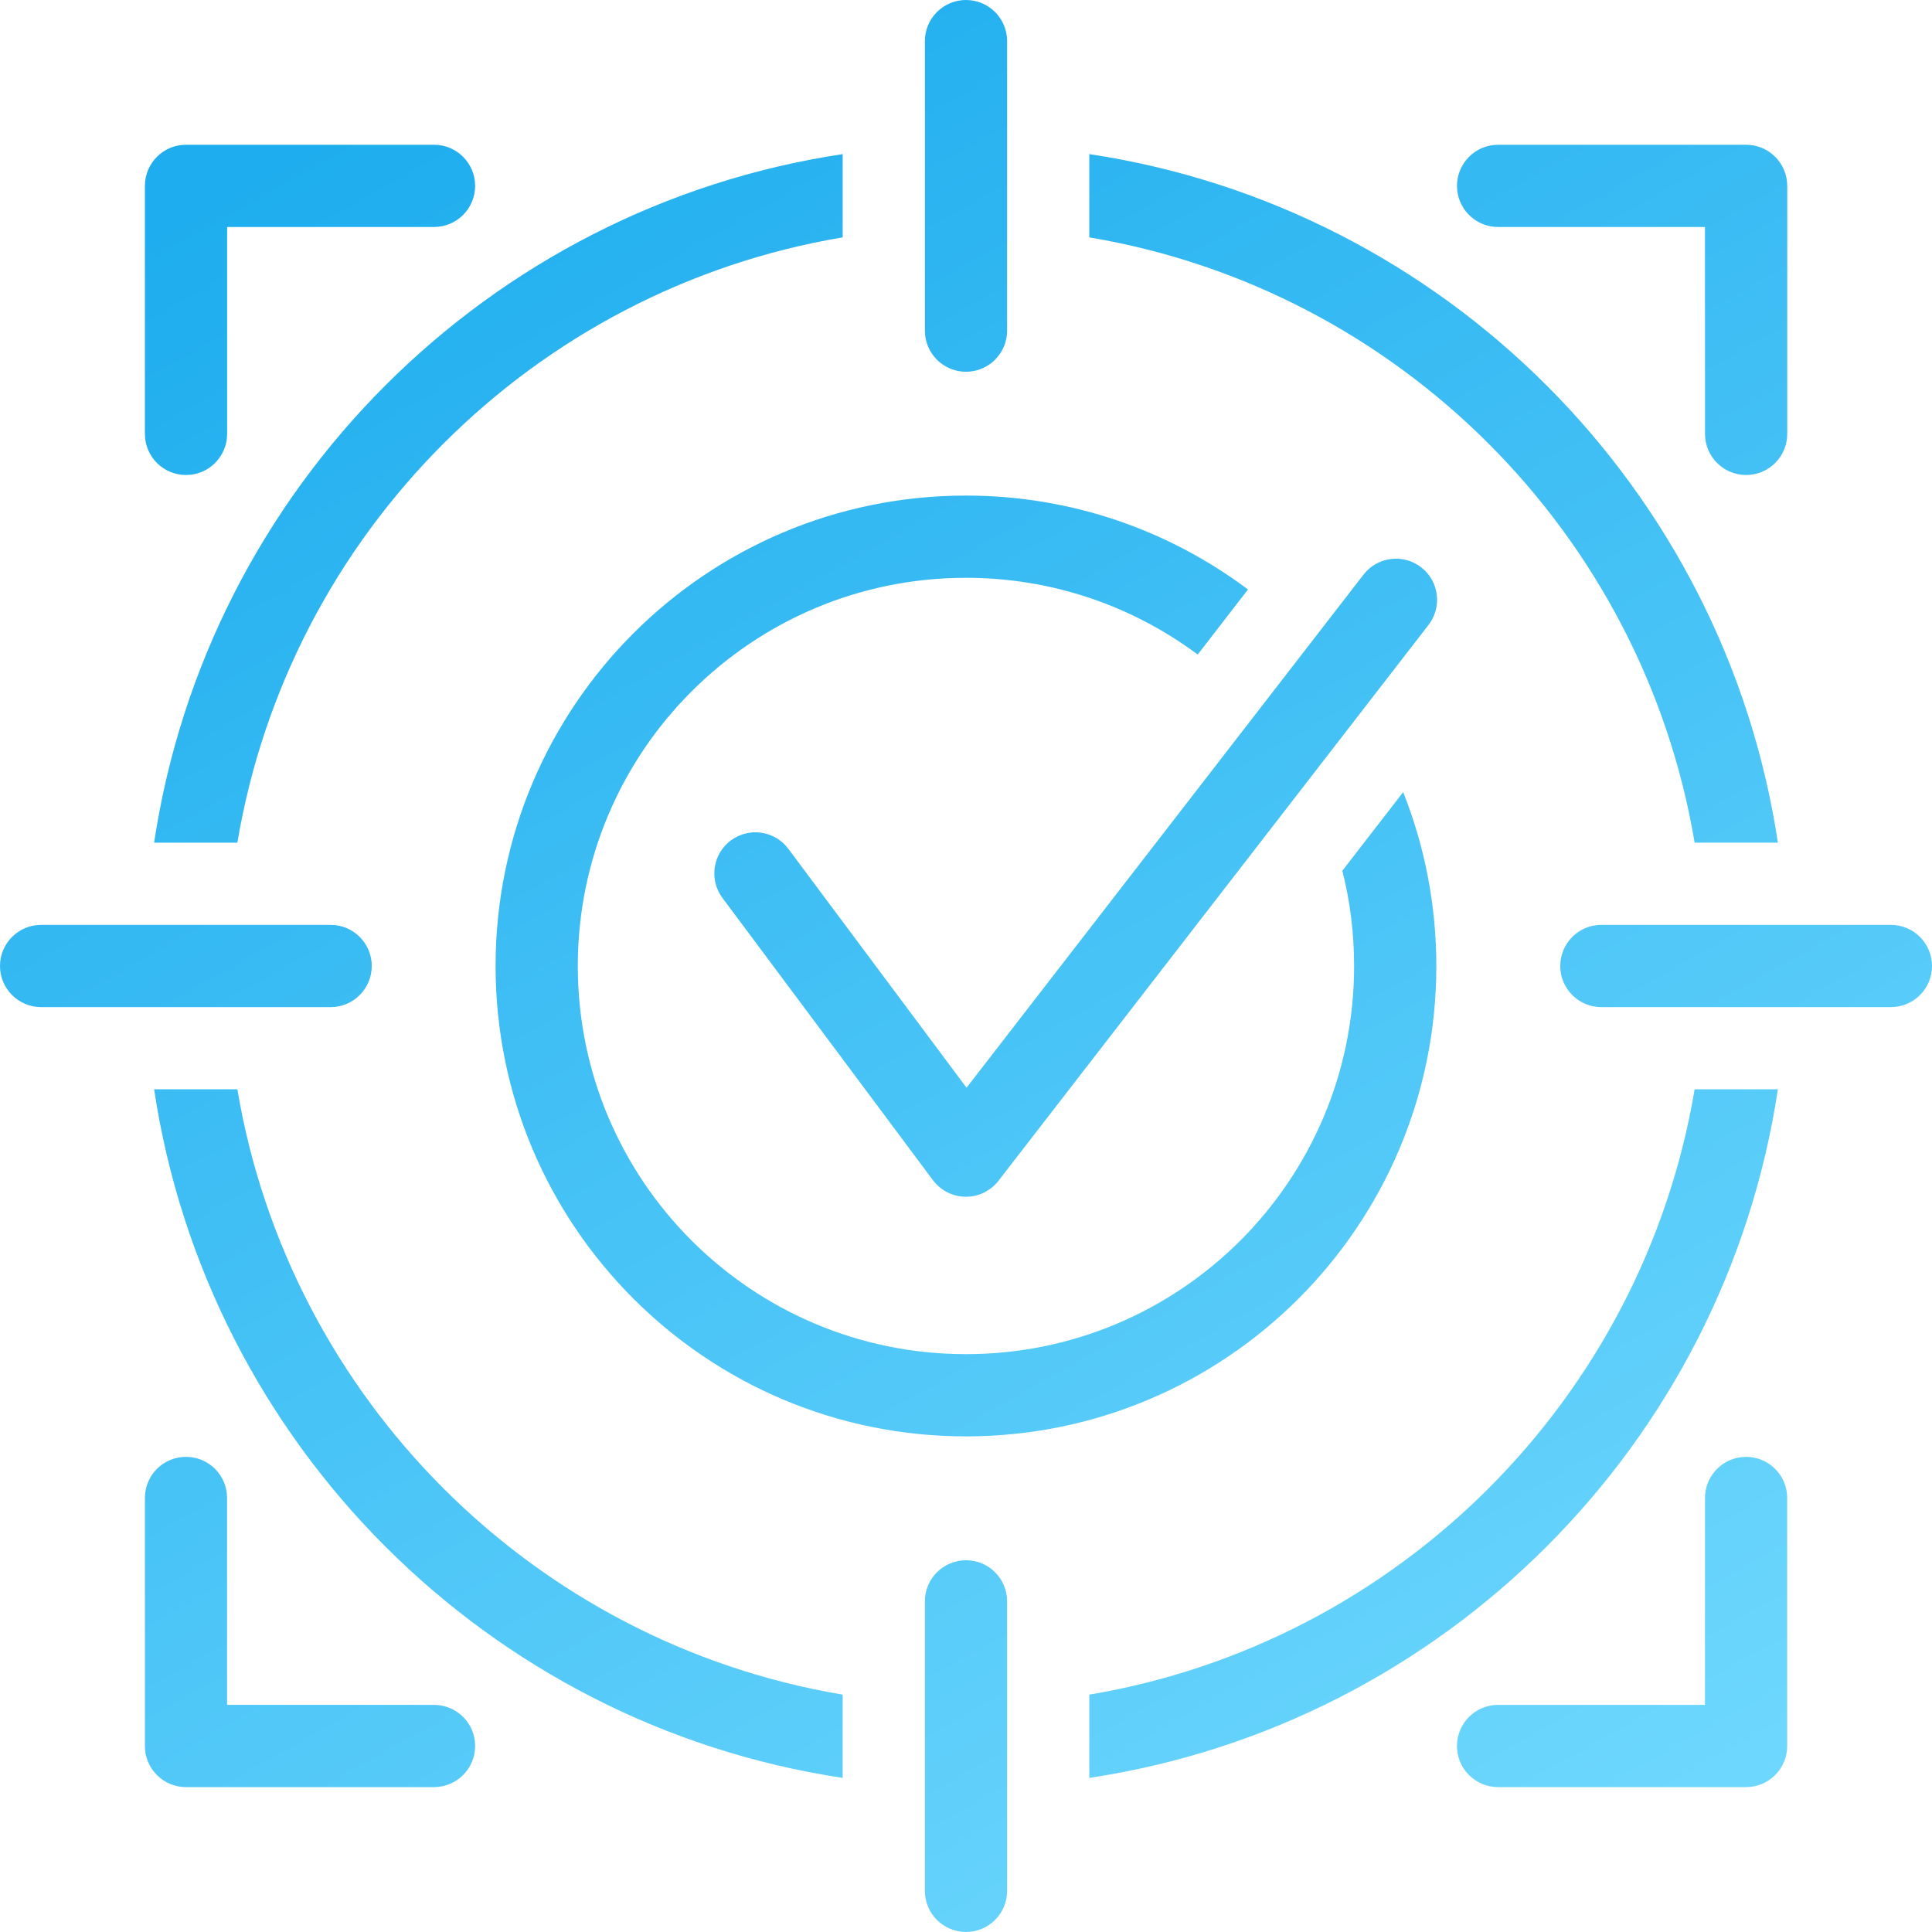 <?xml version="1.0" encoding="UTF-8"?>
<svg width="43px" height="43px" viewBox="0 0 43 43" version="1.1" xmlns="http://www.w3.org/2000/svg" xmlns:xlink="http://www.w3.org/1999/xlink">
    <title>icon_02</title>
    <defs>
        <linearGradient x1="83.023%" y1="110.052%" x2="23.192%" y2="3.784%" id="linearGradient-1">
            <stop stop-color="#77DCFF" offset="0%"></stop>
            <stop stop-color="#1EADEE" offset="100%"></stop>
        </linearGradient>
    </defs>
    <g id="icon_02" stroke="none" stroke-width="1" fill="none" fill-rule="evenodd">
        <path d="M21.5,34.726 C22.005,34.726 22.415,35.135 22.415,35.641 L22.415,42.085 C22.415,42.59 22.005,42.999 21.5,42.999 C20.995,42.999 20.585,42.59 20.585,42.085 L20.585,35.641 C20.585,35.135 20.995,34.726 21.5,34.726 Z M38.863,32.425 C39.368,32.425 39.777,32.835 39.777,33.34 L39.777,38.86 C39.777,39.365 39.368,39.775 38.863,39.775 L33.342,39.775 C32.837,39.775 32.427,39.365 32.427,38.86 C32.427,38.355 32.837,37.945 33.342,37.945 L37.947,37.945 L37.948,33.34 C37.948,32.871 38.301,32.484 38.756,32.431 L38.863,32.425 Z M4.14,32.425 C4.645,32.425 5.054,32.834 5.054,33.34 L5.054,37.944 L9.66,37.945 C10.129,37.945 10.516,38.298 10.569,38.753 L10.575,38.86 C10.575,39.365 10.165,39.775 9.66,39.775 L4.14,39.775 C3.634,39.775 3.225,39.365 3.225,38.86 L3.225,33.34 C3.225,32.834 3.634,32.425 4.14,32.425 Z M5.283,24.244 C6.439,31.128 11.872,36.561 18.755,37.717 L18.755,39.57 C10.86,38.381 4.619,32.14 3.43,24.244 L5.283,24.244 Z M39.57,24.244 C38.381,32.14 32.14,38.381 24.244,39.57 L24.244,37.717 C31.128,36.561 36.561,31.128 37.717,24.244 L39.57,24.244 Z M21.499,11.03 C23.854,11.03 26.027,11.808 27.776,13.12 L26.657,14.568 C25.217,13.495 23.432,12.86 21.499,12.86 C16.728,12.86 12.86,16.728 12.86,21.5 C12.86,26.271 16.728,30.139 21.499,30.139 C26.271,30.139 30.138,26.272 30.138,21.5 C30.138,20.768 30.048,20.058 29.876,19.38 L31.23,17.63 C31.706,18.827 31.968,20.133 31.968,21.5 C31.968,27.282 27.281,31.969 21.499,31.969 C15.717,31.969 11.03,27.282 11.03,21.5 C11.03,15.718 15.717,11.03 21.499,11.03 Z M31.63,12.626 C32.03,12.935 32.103,13.51 31.794,13.909 L22.222,26.281 L22.215,26.291 L22.197,26.313 L22.183,26.328 L22.189,26.32 L22.183,26.329 C22.169,26.344 22.155,26.359 22.141,26.373 C22.131,26.383 22.12,26.394 22.108,26.404 L22.043,26.455 L21.98,26.497 L21.959,26.51 L21.918,26.535 C21.901,26.543 21.884,26.551 21.867,26.559 C21.844,26.569 21.821,26.578 21.797,26.586 L21.763,26.597 C21.738,26.605 21.713,26.611 21.688,26.617 C21.679,26.618 21.669,26.62 21.66,26.622 C21.636,26.626 21.611,26.63 21.586,26.632 L21.549,26.634 L21.483,26.636 C21.468,26.636 21.454,26.635 21.44,26.634 C21.42,26.633 21.4,26.631 21.381,26.628 L21.329,26.62 L21.274,26.608 L21.226,26.594 C21.202,26.587 21.177,26.578 21.153,26.568 C21.145,26.565 21.136,26.561 21.128,26.558 C21.106,26.548 21.084,26.537 21.063,26.526 C21.05,26.518 21.036,26.511 21.023,26.502 C20.999,26.488 20.975,26.472 20.953,26.456 C20.949,26.452 20.944,26.448 20.939,26.445 L20.873,26.388 L20.865,26.381 L20.847,26.363 C20.834,26.35 20.821,26.335 20.808,26.32 C20.794,26.305 20.782,26.29 20.77,26.275 L16.08,19.986 C15.778,19.581 15.861,19.008 16.266,18.706 C16.671,18.404 17.244,18.487 17.546,18.892 L21.512,24.209 L30.347,12.79 C30.656,12.39 31.231,12.317 31.63,12.626 Z M7.36,20.585 C7.865,20.585 8.274,20.995 8.274,21.5 C8.274,22.005 7.865,22.415 7.36,22.415 L0.915,22.415 C0.41,22.415 1.0658141e-14,22.005 1.0658141e-14,21.5 C1.0658141e-14,20.995 0.41,20.585 0.915,20.585 L7.36,20.585 Z M42.085,20.585 C42.59,20.585 43,20.995 43,21.5 C43,22.005 42.59,22.415 42.085,22.415 L35.64,22.415 C35.135,22.415 34.726,22.005 34.726,21.5 C34.726,20.995 35.135,20.585 35.64,20.585 L42.085,20.585 Z M24.244,3.43 C32.14,4.619 38.381,10.86 39.57,18.755 L37.717,18.755 C36.561,11.872 31.128,6.439 24.244,5.283 L24.244,3.43 Z M18.755,3.43 L18.755,5.283 C11.872,6.439 6.439,11.872 5.283,18.755 L3.43,18.755 C4.619,10.86 10.859,4.619 18.755,3.43 Z M38.863,3.222 C39.368,3.222 39.778,3.632 39.778,4.137 L39.778,9.657 C39.778,10.163 39.368,10.572 38.863,10.572 C38.358,10.572 37.948,10.163 37.948,9.657 L37.947,5.052 L33.343,5.052 C32.873,5.052 32.487,4.699 32.434,4.244 L32.428,4.137 C32.428,3.632 32.837,3.222 33.343,3.222 L38.863,3.222 Z M9.66,3.222 C10.165,3.222 10.575,3.632 10.575,4.137 C10.575,4.642 10.165,5.052 9.66,5.052 L5.055,5.052 L5.055,9.657 C5.055,10.126 4.702,10.513 4.247,10.566 L4.14,10.572 C3.635,10.572 3.225,10.163 3.225,9.657 L3.225,4.137 C3.225,3.632 3.635,3.222 4.14,3.222 L9.66,3.222 Z M21.5,0 C22.005,0 22.415,0.41 22.415,0.915 L22.415,7.359 C22.415,7.864 22.005,8.274 21.5,8.274 C20.995,8.274 20.585,7.864 20.585,7.359 L20.585,0.915 C20.585,0.41 20.995,0 21.5,0 Z" id="Combined-Shape" fill="url(#linearGradient-1)" fill-rule="nonzero"></path>
    </g>
</svg>